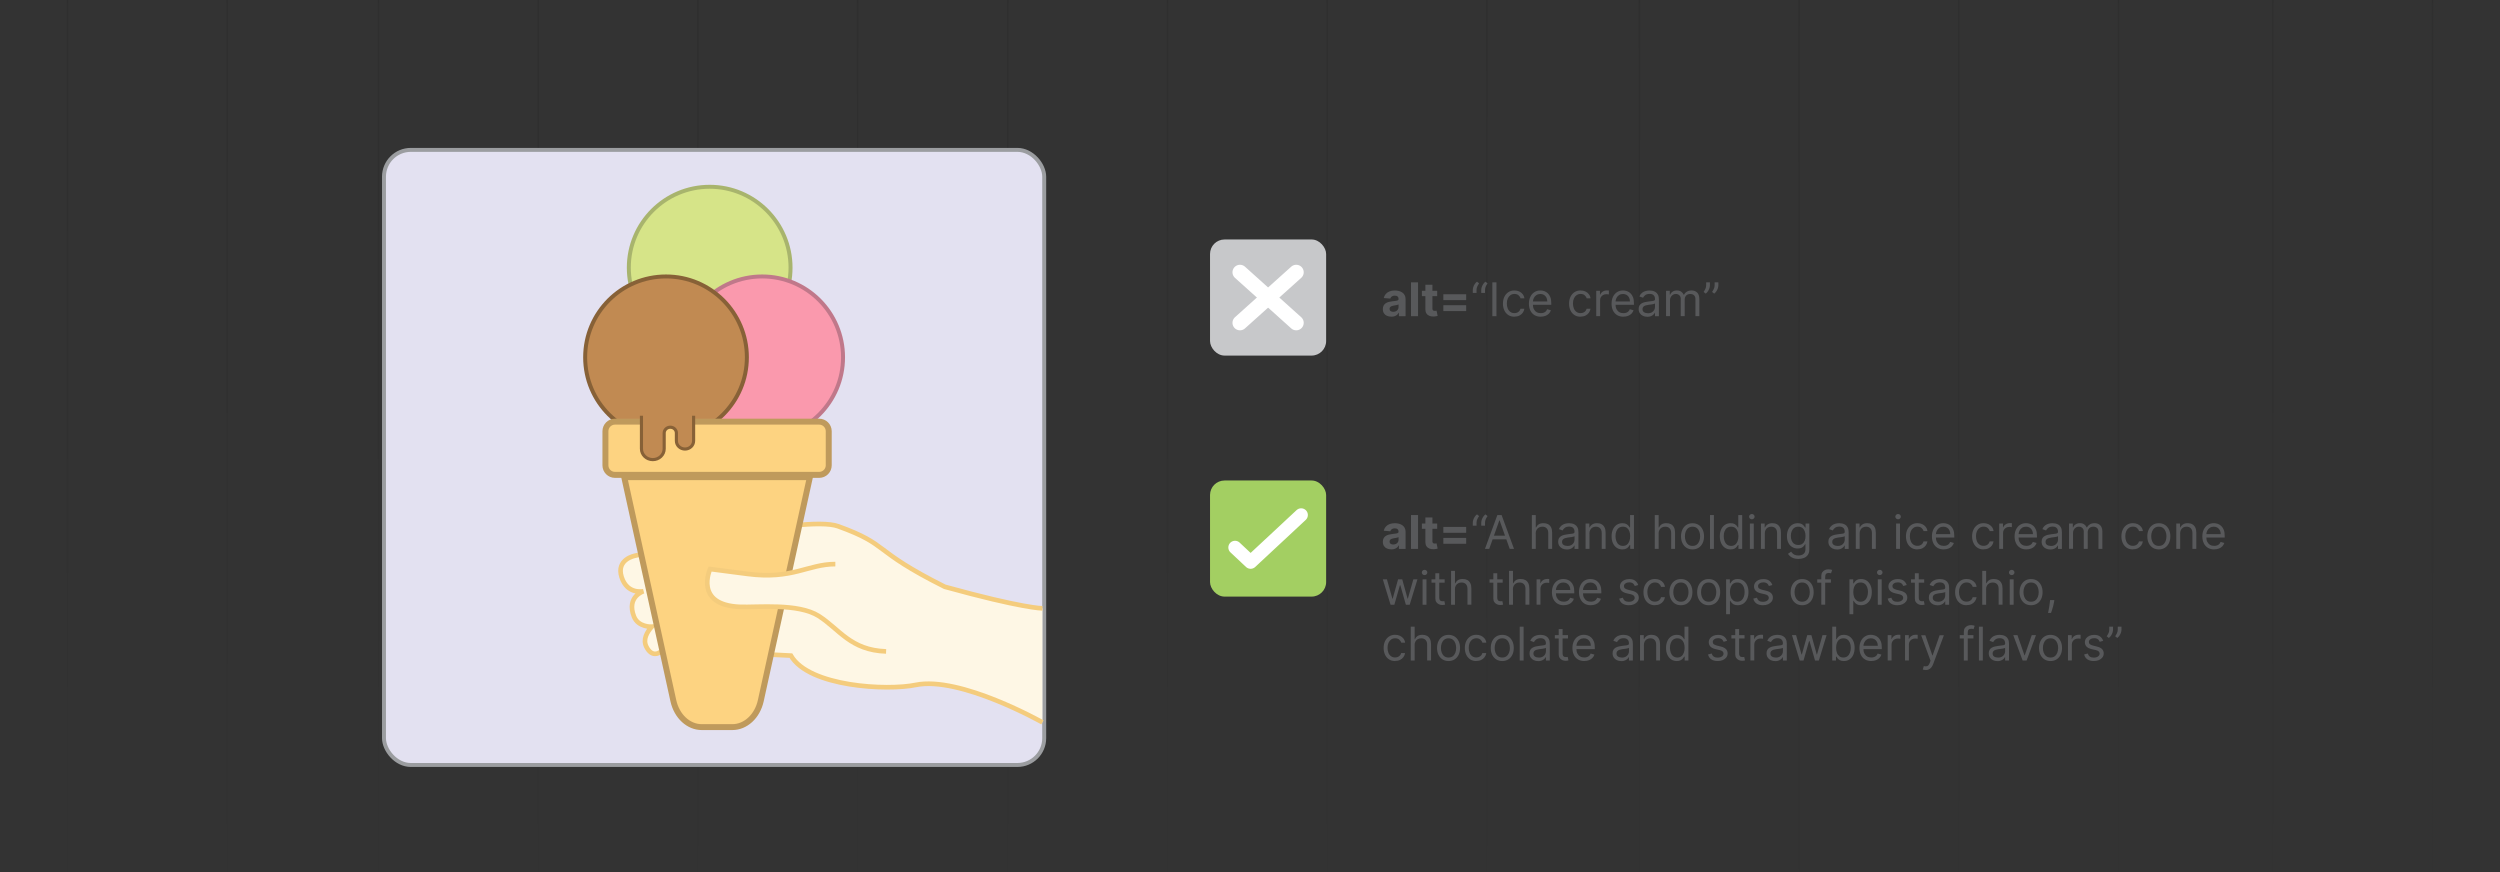 <?xml version="1.0" encoding="UTF-8"?>
<svg id="Layer_1" data-name="Layer 1" xmlns="http://www.w3.org/2000/svg" xmlns:xlink="http://www.w3.org/1999/xlink" viewBox="0 0 860 300">
  <rect x="0" y="0" width="860" height="300" fill="#333333" stroke="none"/>
  <defs>
    <style>
      .cls-1 {
        fill: #58595b;
      }

      .cls-1, .cls-2, .cls-3, .cls-4, .cls-5, .cls-6, .cls-7, .cls-8, .cls-9, .cls-10, .cls-11 {
        stroke-width: 0px;
      }

      .cls-12 {
        stroke: url(#linear-gradient-3);
      }

      .cls-12, .cls-13, .cls-14, .cls-15, .cls-16, .cls-17, .cls-18, .cls-19, .cls-20, .cls-21, .cls-22, .cls-23, .cls-24, .cls-25, .cls-26, .cls-27, .cls-28, .cls-29, .cls-30 {
        stroke-miterlimit: 10;
      }

      .cls-12, .cls-13, .cls-31, .cls-15, .cls-16, .cls-18, .cls-19, .cls-20, .cls-21, .cls-22, .cls-23, .cls-24, .cls-25, .cls-26, .cls-28, .cls-29, .cls-32, .cls-30 {
        fill: none;
      }

      .cls-12, .cls-13, .cls-15, .cls-16, .cls-18, .cls-19, .cls-20, .cls-21, .cls-22, .cls-23, .cls-24, .cls-25, .cls-26, .cls-28, .cls-29, .cls-30 {
        isolation: isolate;
        opacity: .2;
        stroke-width: .5px;
      }

      .cls-2 {
        fill: #fdd381;
      }

      .cls-33 {
        opacity: .5;
      }

      .cls-13 {
        stroke: url(#linear-gradient-10);
      }

      .cls-3 {
        fill: #876137;
      }

      .cls-14 {
        fill: #e3e1f1;
        stroke: #9b9da0;
        stroke-width: 1.36px;
      }

      .cls-31 {
        stroke-width: 4.61px;
      }

      .cls-31, .cls-32 {
        stroke: #fff;
        stroke-linecap: round;
        stroke-linejoin: round;
      }

      .cls-15 {
        stroke: url(#linear-gradient-13);
      }

      .cls-16 {
        stroke: url(#linear-gradient-16);
      }

      .cls-17 {
        stroke: #876137;
        stroke-width: 1.08px;
      }

      .cls-17, .cls-4 {
        fill: #c18a52;
      }

      .cls-18 {
        stroke: url(#linear-gradient);
      }

      .cls-19 {
        stroke: url(#linear-gradient-14);
      }

      .cls-20 {
        stroke: url(#linear-gradient-15);
      }

      .cls-5 {
        fill: #a8b46d;
      }

      .cls-21 {
        stroke: url(#linear-gradient-4);
      }

      .cls-6 {
        fill: #c0788a;
      }

      .cls-22 {
        stroke: url(#linear-gradient-2);
      }

      .cls-23 {
        stroke: url(#linear-gradient-5);
      }

      .cls-24 {
        stroke: url(#linear-gradient-12);
      }

      .cls-25 {
        stroke: url(#linear-gradient-6);
      }

      .cls-26 {
        stroke: url(#linear-gradient-9);
      }

      .cls-7 {
        fill: #fa99ad;
      }

      .cls-8 {
        fill: #bf9a5c;
      }

      .cls-27 {
        fill: #fef7e5;
        stroke: #f4cc7d;
        stroke-width: 1.6px;
      }

      .cls-9 {
        fill: #d6e488;
      }

      .cls-28 {
        stroke: url(#linear-gradient-7);
      }

      .cls-29 {
        stroke: url(#linear-gradient-11);
      }

      .cls-10 {
        fill: #c7c8ca;
      }

      .cls-11 {
        fill: #a3cf62;
      }

      .cls-32 {
        stroke-width: 5.16px;
      }

      .cls-30 {
        stroke: url(#linear-gradient-8);
      }
    </style>
    <linearGradient id="linear-gradient" x1="335.37" y1="-50" x2="335.37" y2="350" gradientTransform="translate(682.05) rotate(-180) scale(1 -1)" gradientUnits="userSpaceOnUse">
      <stop offset="0" stop-color="#000"/>
      <stop offset="1" stop-color="#000" stop-opacity="0"/>
    </linearGradient>
    <linearGradient id="linear-gradient-2" x1="170.57" x2="170.57" xlink:href="#linear-gradient"/>
    <linearGradient id="linear-gradient-3" x1="225.5" x2="225.5" xlink:href="#linear-gradient"/>
    <linearGradient id="linear-gradient-4" x1="280.43" x2="280.43" xlink:href="#linear-gradient"/>
    <linearGradient id="linear-gradient-5" x1="551.84" x2="551.84" xlink:href="#linear-gradient"/>
    <linearGradient id="linear-gradient-6" x1="387.04" x2="387.04" xlink:href="#linear-gradient"/>
    <linearGradient id="linear-gradient-7" x1="441.97" x2="441.97" xlink:href="#linear-gradient"/>
    <linearGradient id="linear-gradient-8" x1="496.9" x2="496.9" xlink:href="#linear-gradient"/>
    <linearGradient id="linear-gradient-9" x1="603.9" x2="603.9" xlink:href="#linear-gradient"/>
    <linearGradient id="linear-gradient-10" x1="658.83" x2="658.83" xlink:href="#linear-gradient"/>
    <linearGradient id="linear-gradient-11" x1="118.11" x2="118.11" xlink:href="#linear-gradient"/>
    <linearGradient id="linear-gradient-12" x1="-46.69" x2="-46.69" xlink:href="#linear-gradient"/>
    <linearGradient id="linear-gradient-13" x1="8.24" x2="8.24" xlink:href="#linear-gradient"/>
    <linearGradient id="linear-gradient-14" x1="63.17" x2="63.17" xlink:href="#linear-gradient"/>
    <linearGradient id="linear-gradient-15" x1="-99.79" x2="-99.79" xlink:href="#linear-gradient"/>
    <linearGradient id="linear-gradient-16" x1="-154.73" x2="-154.73" xlink:href="#linear-gradient"/>
  </defs>
  <g class="cls-33">
    <g>
      <line class="cls-18" x1="346.69" y1="350" x2="346.69" y2="-50"/>
      <line class="cls-22" x1="511.49" y1="350" x2="511.49" y2="-50"/>
      <line class="cls-12" x1="456.55" y1="350" x2="456.55" y2="-50"/>
      <line class="cls-21" x1="401.62" y1="350" x2="401.62" y2="-50"/>
    </g>
    <g>
      <line class="cls-23" x1="130.22" y1="350" x2="130.22" y2="-50"/>
      <line class="cls-25" x1="295.02" y1="350" x2="295.02" y2="-50"/>
      <line class="cls-28" x1="240.08" y1="350" x2="240.08" y2="-50"/>
      <line class="cls-30" x1="185.15" y1="350" x2="185.15" y2="-50"/>
    </g>
    <g>
      <line class="cls-26" x1="78.15" y1="350" x2="78.15" y2="-50"/>
      <line class="cls-13" x1="23.22" y1="350" x2="23.22" y2="-50"/>
    </g>
    <g>
      <line class="cls-29" x1="563.95" y1="350" x2="563.95" y2="-50"/>
      <line class="cls-24" x1="728.75" y1="350" x2="728.75" y2="-50"/>
      <line class="cls-15" x1="673.81" y1="350" x2="673.81" y2="-50"/>
      <line class="cls-19" x1="618.88" y1="350" x2="618.88" y2="-50"/>
    </g>
    <g>
      <line class="cls-20" x1="781.85" y1="350" x2="781.85" y2="-50"/>
      <line class="cls-16" x1="836.78" y1="350" x2="836.78" y2="-50"/>
    </g>
  </g>
  <g>
    <rect class="cls-14" x="132.09" y="51.56" width="227.12" height="211.59" rx="9.23" ry="9.23"/>
    <path class="cls-27" d="M358.59,248.49s-28.39-16.04-43.61-12.87c-9.7,2.02-36.68.68-42.92-10.09,0,0-34.34-1.85-45.28-1.02,0,0-2.54,1.79-4.45-2.07-1.24-2.5.24-4.98,1.86-6.84,0,0-4.66.21-6.11-3.52-2.67-6.87,3.31-8.7,3.31-8.7,0,0-5.6,1.31-7.56-4.87s4.66-7.35,4.66-7.35c0,0,58.1-14.38,69.84-10.12,17.94,6.5,11.13,8.03,36.67,20.81,26.78,7.42,33.59,7.42,33.59,7.42"/>
    <g>
      <g>
        <path class="cls-9" d="M244.13,119.88c-15.34,0-27.81-12.48-27.81-27.81s12.48-27.81,27.81-27.81,27.81,12.48,27.81,27.81-12.48,27.81-27.81,27.81Z"/>
        <path class="cls-5" d="M244.13,64.93c14.96,0,27.13,12.17,27.13,27.13s-12.17,27.13-27.13,27.13-27.13-12.17-27.13-27.13,12.17-27.13,27.13-27.13M244.13,63.57c-15.74,0-28.5,12.76-28.5,28.5s12.76,28.5,28.5,28.5,28.5-12.76,28.5-28.5-12.76-28.5-28.5-28.5h0Z"/>
      </g>
      <g>
        <path class="cls-7" d="M262.19,150.73c-15.34,0-27.81-12.48-27.81-27.81s12.48-27.81,27.81-27.81,27.81,12.48,27.81,27.81-12.48,27.81-27.81,27.81Z"/>
        <path class="cls-6" d="M262.19,95.78c14.96,0,27.13,12.17,27.13,27.13s-12.17,27.13-27.13,27.13-27.13-12.17-27.13-27.13,12.17-27.13,27.13-27.13M262.19,94.42c-15.74,0-28.5,12.76-28.5,28.5s12.76,28.5,28.5,28.5,28.5-12.76,28.5-28.5-12.76-28.5-28.5-28.5h0Z"/>
      </g>
      <g>
        <path class="cls-4" d="M229.11,150.73c-15.34,0-27.81-12.48-27.81-27.81s12.48-27.81,27.81-27.81,27.81,12.48,27.81,27.81-12.48,27.81-27.81,27.81Z"/>
        <path class="cls-3" d="M229.11,95.78c14.96,0,27.13,12.17,27.13,27.13s-12.17,27.13-27.13,27.13-27.13-12.17-27.13-27.13,12.17-27.13,27.13-27.13M229.11,94.42c-15.74,0-28.5,12.76-28.5,28.5s12.76,28.5,28.5,28.5,28.5-12.76,28.5-28.5-12.76-28.5-28.5-28.5h0Z"/>
      </g>
      <g>
        <path class="cls-2" d="M241.42,250.12c-4.59,0-8.62-3.73-9.79-9.08l-16.89-76.91h63.86l-16.89,76.91c-1.17,5.35-5.2,9.08-9.79,9.08h-10.5Z"/>
        <path class="cls-8" d="M277.33,165.16l-16.62,75.67c-1.07,4.87-4.69,8.28-8.79,8.28h-10.5c-4.11,0-7.72-3.4-8.79-8.28l-16.62-75.67h61.32M279.87,163.11h-66.41l17.17,78.15c1.28,5.82,5.71,9.88,10.79,9.88h10.5c5.08,0,9.51-4.06,10.79-9.88l17.17-78.15h0Z"/>
      </g>
      <g>
        <rect class="cls-2" x="208.26" y="145.05" width="76.83" height="18.31" rx="3.3" ry="3.3"/>
        <path class="cls-8" d="M281.79,146.07c1.25,0,2.27,1.02,2.27,2.27v11.72c0,1.25-1.02,2.27-2.27,2.27h-70.23c-1.25,0-2.27-1.02-2.27-2.27v-11.72c0-1.25,1.02-2.27,2.27-2.27h70.23M281.79,144.03h-70.23c-2.39,0-4.32,1.93-4.32,4.32v11.72c0,2.39,1.93,4.32,4.32,4.32h70.23c2.39,0,4.32-1.93,4.32-4.32v-11.72c0-2.39-1.93-4.32-4.32-4.32h0Z"/>
      </g>
      <path class="cls-17" d="M238.6,143.01v8.64c0,1.56-1.33,2.82-2.96,2.82h0c-1.63,0-2.96-1.26-2.96-2.82v-2.69c0-1.11-.94-2-2.1-2h0c-1.16,0-2.1.9-2.1,2v5.42c0,2.06-1.75,3.73-3.91,3.73h0c-2.16,0-3.91-1.67-3.91-3.73v-11.37"/>
    </g>
    <path class="cls-27" d="M287.36,194.05c-9.47,0-14.73,5.41-30.21,3.38-7.67-1.01-12.88-1.68-12.88-1.68,0,0-5.65,12.38,10.28,13.01,5.89.23,20.03-1.37,27.12,3.16s10.9,11.76,23.15,12.17"/>
  </g>
  <g>
    <path class="cls-1" d="M478.6,108.93c-.56,0-1.05-.1-1.49-.29-.44-.19-.78-.48-1.03-.87s-.38-.86-.38-1.44c0-.48.09-.89.27-1.22.18-.33.42-.59.73-.8.31-.2.66-.35,1.05-.45.39-.1.8-.17,1.24-.22.51-.05.92-.1,1.23-.15s.54-.12.68-.21c.14-.09.21-.23.21-.42v-.03c0-.36-.11-.64-.34-.83-.22-.2-.54-.3-.96-.3-.44,0-.78.1-1.04.29-.26.19-.43.43-.51.72l-2.24-.18c.11-.53.34-.99.67-1.38s.76-.69,1.29-.9c.53-.21,1.14-.32,1.84-.32.48,0,.95.06,1.39.17s.84.29,1.19.53.62.54.82.92c.2.37.3.82.3,1.34v5.89h-2.29v-1.21h-.07c-.14.27-.33.51-.56.72-.24.21-.52.37-.85.48-.33.12-.71.17-1.14.17ZM479.29,107.26c.36,0,.67-.07.94-.21s.49-.33.64-.58c.16-.24.23-.52.23-.82v-.93c-.08.05-.18.09-.31.13-.13.04-.28.08-.44.11-.16.03-.33.06-.49.09-.16.02-.31.05-.44.07-.28.04-.53.11-.74.2-.21.09-.38.21-.49.37-.12.15-.18.34-.18.57,0,.33.12.58.36.75.24.17.55.26.92.26Z"/>
    <path class="cls-1" d="M487.81,97.13v11.64h-2.42v-11.64h2.42Z"/>
    <path class="cls-1" d="M494.39,100.04v1.82h-5.26v-1.82h5.26ZM490.33,97.95h2.42v8.14c0,.22.03.4.1.52.07.12.16.21.29.26s.27.07.43.07c.11,0,.23-.01.34-.03.11-.02.2-.04.26-.05l.38,1.8c-.12.04-.29.08-.51.13-.22.05-.49.08-.8.09-.58.02-1.09-.05-1.53-.23-.44-.18-.78-.45-1.02-.83s-.36-.85-.36-1.42v-8.45Z"/>
    <path class="cls-1" d="M496.51,103.24v-2.02h7.85v2.02h-7.85ZM496.51,107.01v-2.02h7.85v2.02h-7.85Z"/>
    <path class="cls-1" d="M506.64,100.77v-1.02c0-.31.06-.64.17-.99.11-.35.27-.69.49-1.02s.47-.61.78-.85l.73.59c-.24.34-.45.7-.62,1.07-.18.37-.26.76-.26,1.18v1.05h-1.27ZM509.55,100.77v-1.02c0-.31.06-.64.17-.99.11-.35.27-.69.49-1.02s.47-.61.78-.85l.73.59c-.24.34-.45.7-.62,1.07-.18.37-.26.76-.26,1.18v1.05h-1.27Z"/>
    <path class="cls-1" d="M514.78,97.13v11.64h-1.41v-11.64h1.41Z"/>
    <path class="cls-1" d="M520.96,108.95c-.82,0-1.52-.19-2.11-.58-.59-.39-1.05-.92-1.36-1.6-.32-.68-.48-1.45-.48-2.32s.16-1.67.49-2.35c.33-.68.79-1.21,1.38-1.6s1.28-.58,2.07-.58c.61,0,1.17.11,1.66.34s.9.55,1.21.95.51.89.58,1.43h-1.34c-.1-.4-.33-.75-.68-1.06s-.82-.46-1.41-.46c-.52,0-.98.14-1.37.41-.39.27-.7.65-.92,1.14-.22.49-.33,1.06-.33,1.72s.11,1.26.32,1.76c.21.5.52.89.91,1.16.39.28.85.41,1.38.41.35,0,.67-.06.95-.18s.52-.3.72-.52c.2-.23.34-.5.42-.82h1.34c-.08.52-.26.98-.56,1.39-.3.41-.69.74-1.18.98-.49.24-1.05.36-1.7.36Z"/>
    <path class="cls-1" d="M530.01,108.95c-.84,0-1.57-.19-2.17-.56-.61-.37-1.08-.9-1.4-1.57-.33-.67-.49-1.46-.49-2.35s.16-1.68.49-2.37c.33-.68.79-1.22,1.38-1.6s1.28-.58,2.07-.58c.45,0,.9.08,1.35.23.44.15.85.4,1.21.74.36.34.65.79.87,1.34.22.56.32,1.24.32,2.06v.57h-6.73v-1.16h5.36c0-.49-.1-.93-.29-1.32-.2-.39-.47-.69-.83-.92-.36-.22-.78-.33-1.26-.33-.53,0-1,.13-1.38.39-.39.26-.69.61-.89,1.03s-.31.87-.31,1.35v.77c0,.66.11,1.22.34,1.67s.55.8.96,1.04.88.35,1.43.35c.35,0,.67-.05.96-.15.29-.1.53-.25.74-.45.21-.2.37-.46.48-.76l1.29.36c-.14.44-.37.83-.69,1.16-.32.33-.72.59-1.19.77-.47.18-1.01.28-1.6.28Z"/>
    <path class="cls-1" d="M543.71,108.95c-.82,0-1.52-.19-2.11-.58-.59-.39-1.05-.92-1.36-1.6-.32-.68-.48-1.45-.48-2.32s.16-1.67.49-2.35c.33-.68.79-1.21,1.38-1.6s1.28-.58,2.07-.58c.61,0,1.17.11,1.66.34s.9.55,1.21.95.51.89.58,1.43h-1.34c-.1-.4-.33-.75-.68-1.06s-.82-.46-1.41-.46c-.52,0-.98.14-1.37.41-.39.27-.7.65-.92,1.14-.22.49-.33,1.06-.33,1.72s.11,1.26.32,1.76c.21.5.52.89.91,1.16.39.28.85.41,1.38.41.35,0,.67-.06.95-.18s.52-.3.72-.52c.2-.23.34-.5.42-.82h1.34c-.08.52-.26.98-.56,1.39-.3.41-.69.74-1.18.98-.49.24-1.05.36-1.7.36Z"/>
    <path class="cls-1" d="M549.1,108.77v-8.73h1.29v1.32h.09c.16-.43.45-.78.86-1.05.42-.27.89-.4,1.41-.4.1,0,.22,0,.37,0s.26,0,.33.02v1.36s-.15-.03-.31-.05c-.16-.02-.33-.04-.51-.04-.42,0-.8.09-1.13.26-.33.18-.59.42-.78.73-.19.31-.29.66-.29,1.05v5.52h-1.34Z"/>
    <path class="cls-1" d="M558.44,108.95c-.84,0-1.57-.19-2.17-.56-.61-.37-1.08-.9-1.4-1.57-.33-.67-.49-1.46-.49-2.35s.16-1.68.49-2.37c.33-.68.79-1.22,1.38-1.6s1.28-.58,2.07-.58c.45,0,.9.08,1.35.23.44.15.85.4,1.21.74.36.34.65.79.87,1.34.22.56.32,1.24.32,2.06v.57h-6.73v-1.16h5.36c0-.49-.1-.93-.29-1.32-.2-.39-.47-.69-.83-.92-.36-.22-.78-.33-1.26-.33-.53,0-1,.13-1.38.39-.39.26-.69.61-.89,1.03s-.31.87-.31,1.35v.77c0,.66.11,1.22.34,1.67s.55.8.96,1.04.88.35,1.43.35c.35,0,.67-.05.96-.15.29-.1.53-.25.74-.45.21-.2.37-.46.48-.76l1.29.36c-.14.44-.37.83-.69,1.16-.32.33-.72.59-1.19.77-.47.18-1.01.28-1.6.28Z"/>
    <path class="cls-1" d="M566.67,108.97c-.55,0-1.06-.1-1.51-.32-.45-.21-.81-.52-1.07-.91-.26-.4-.4-.88-.4-1.45,0-.5.1-.91.29-1.22.2-.31.46-.56.79-.74.33-.18.69-.31,1.09-.4.4-.09.8-.16,1.21-.21.53-.07.96-.12,1.29-.16s.57-.1.73-.18c.15-.09.23-.24.23-.45v-.05c0-.56-.15-1-.46-1.31-.3-.31-.77-.47-1.38-.47s-1.14.14-1.5.42c-.36.28-.62.58-.77.9l-1.27-.45c.23-.53.53-.94.91-1.24.38-.3.8-.51,1.25-.62.45-.12.9-.18,1.34-.18.28,0,.6.03.97.1.37.07.72.2,1.06.41.34.2.63.51.85.93.23.41.34.97.34,1.66v5.75h-1.34v-1.18h-.07c-.09.19-.24.39-.46.61s-.49.4-.85.55c-.35.15-.78.23-1.29.23ZM566.87,107.77c.53,0,.98-.1,1.34-.31s.64-.48.83-.81.28-.68.28-1.04v-1.23c-.06.07-.18.13-.37.18s-.41.1-.66.14c-.25.04-.49.07-.72.1-.23.03-.42.05-.57.07-.35.05-.67.12-.97.22-.3.1-.54.25-.73.45s-.28.47-.28.81c0,.47.17.82.52,1.05s.79.35,1.32.35Z"/>
    <path class="cls-1" d="M573.12,108.77v-8.73h1.29v1.36h.11c.18-.47.47-.83.88-1.09s.89-.39,1.46-.39,1.06.13,1.44.39c.38.26.68.62.9,1.09h.09c.22-.45.56-.81,1.01-1.08.45-.27.98-.4,1.61-.4.78,0,1.42.24,1.92.73s.74,1.24.74,2.27v5.84h-1.34v-5.84c0-.64-.18-1.1-.53-1.38-.35-.28-.77-.41-1.24-.41-.61,0-1.09.18-1.43.55-.34.37-.5.84-.5,1.4v5.68h-1.36v-5.98c0-.5-.16-.9-.48-1.2-.32-.3-.74-.46-1.24-.46-.35,0-.67.09-.97.28-.3.19-.54.44-.73.77s-.28.71-.28,1.13v5.45h-1.34Z"/>
    <path class="cls-1" d="M588.21,97.13v1.02c0,.31-.06.64-.17.99-.11.35-.27.69-.49,1.02s-.47.61-.78.85l-.73-.59c.24-.34.45-.7.62-1.07s.26-.76.26-1.18v-1.05h1.27ZM591.12,97.13v1.02c0,.31-.06.64-.17.99-.11.35-.27.69-.49,1.02s-.47.61-.78.85l-.73-.59c.24-.34.45-.7.62-1.07s.26-.76.26-1.18v-1.05h1.27Z"/>
  </g>
  <g>
    <path class="cls-1" d="M478.6,188.98c-.56,0-1.05-.1-1.49-.29-.44-.19-.78-.48-1.03-.87s-.38-.86-.38-1.44c0-.48.09-.89.27-1.22.18-.33.42-.59.73-.8.31-.2.66-.35,1.05-.45.39-.1.8-.17,1.24-.22.51-.05.92-.1,1.23-.15s.54-.12.68-.21c.14-.09.21-.23.21-.42v-.03c0-.36-.11-.64-.34-.83-.22-.2-.54-.3-.96-.3-.44,0-.78.1-1.04.29-.26.19-.43.43-.51.72l-2.24-.18c.11-.53.34-.99.67-1.38s.76-.69,1.29-.9c.53-.21,1.14-.32,1.84-.32.48,0,.95.06,1.39.17s.84.29,1.19.53.62.54.82.92c.2.37.3.82.3,1.34v5.89h-2.29v-1.21h-.07c-.14.27-.33.51-.56.72-.24.21-.52.37-.85.48-.33.12-.71.17-1.14.17ZM479.29,187.31c.36,0,.67-.07.94-.21s.49-.33.64-.58c.16-.24.23-.52.23-.82v-.93c-.08.05-.18.09-.31.13-.13.04-.28.08-.44.11-.16.03-.33.06-.49.09-.16.02-.31.05-.44.07-.28.04-.53.11-.74.2-.21.09-.38.21-.49.37-.12.15-.18.34-.18.57,0,.33.12.58.36.75.24.17.55.26.92.26Z"/>
    <path class="cls-1" d="M487.81,177.18v11.64h-2.42v-11.64h2.42Z"/>
    <path class="cls-1" d="M494.39,180.09v1.82h-5.26v-1.82h5.26ZM490.33,178h2.42v8.14c0,.22.03.4.1.52.07.12.16.21.29.26s.27.07.43.07c.11,0,.23-.01.34-.03.11-.02.2-.04.26-.05l.38,1.8c-.12.04-.29.08-.51.13-.22.05-.49.08-.8.09-.58.02-1.09-.05-1.53-.23-.44-.18-.78-.45-1.02-.83s-.36-.85-.36-1.42v-8.45Z"/>
    <path class="cls-1" d="M496.51,183.28v-2.02h7.85v2.02h-7.85ZM496.51,187.06v-2.02h7.85v2.02h-7.85Z"/>
    <path class="cls-1" d="M506.64,180.82v-1.02c0-.31.06-.64.17-.99.11-.35.27-.69.49-1.02s.47-.61.78-.85l.73.59c-.24.34-.45.7-.62,1.07-.18.37-.26.76-.26,1.18v1.05h-1.27ZM509.55,180.82v-1.02c0-.31.06-.64.17-.99.11-.35.27-.69.49-1.02s.47-.61.78-.85l.73.59c-.24.34-.45.7-.62,1.07-.18.37-.26.76-.26,1.18v1.05h-1.27Z"/>
    <path class="cls-1" d="M512.3,188.82h-1.48l4.27-11.64h1.46l4.27,11.64h-1.48l-3.48-9.8h-.09l-3.48,9.8ZM512.85,184.27h5.96v1.25h-5.96v-1.25Z"/>
    <path class="cls-1" d="M528.3,183.57v5.25h-1.34v-11.64h1.34v4.27h.11c.21-.45.51-.81.92-1.08.41-.27.96-.4,1.64-.4.59,0,1.12.12,1.56.35s.79.6,1.04,1.09.37,1.1.37,1.85v5.55h-1.34v-5.45c0-.69-.18-1.23-.54-1.61-.36-.38-.85-.57-1.49-.57-.44,0-.83.09-1.18.28s-.62.46-.82.81c-.2.36-.3.79-.3,1.3Z"/>
    <path class="cls-1" d="M538.99,189.02c-.55,0-1.06-.1-1.51-.32-.45-.21-.81-.52-1.07-.91-.26-.4-.4-.88-.4-1.45,0-.5.1-.91.29-1.22.2-.31.46-.56.79-.74.33-.18.69-.31,1.09-.4.4-.09.8-.16,1.21-.21.53-.07.96-.12,1.29-.16s.57-.1.73-.18c.15-.09.23-.24.23-.45v-.05c0-.56-.15-1-.46-1.31-.3-.31-.77-.47-1.38-.47s-1.14.14-1.5.42c-.36.28-.62.58-.77.9l-1.27-.45c.23-.53.53-.94.91-1.24.38-.3.8-.51,1.25-.62.45-.12.9-.18,1.34-.18.28,0,.6.03.97.1.37.07.72.2,1.06.41.34.2.63.51.85.93.23.41.34.97.34,1.66v5.75h-1.34v-1.18h-.07c-.09.19-.24.39-.46.61s-.49.4-.85.55c-.35.15-.78.23-1.29.23ZM539.19,187.82c.53,0,.98-.1,1.34-.31s.64-.48.83-.81.28-.68.28-1.04v-1.23c-.06.07-.18.13-.37.18s-.41.1-.66.14c-.25.04-.49.07-.72.1-.23.03-.42.05-.57.07-.35.05-.67.12-.97.22-.3.1-.54.25-.73.45s-.28.47-.28.81c0,.47.17.82.52,1.05s.79.35,1.32.35Z"/>
    <path class="cls-1" d="M546.78,183.57v5.25h-1.34v-8.73h1.29v1.36h.11c.2-.44.51-.8.93-1.07.42-.27.95-.41,1.61-.41.59,0,1.11.12,1.55.36.44.24.79.6,1.03,1.09.25.49.37,1.1.37,1.84v5.55h-1.34v-5.45c0-.69-.18-1.22-.53-1.6-.36-.38-.84-.58-1.47-.58-.43,0-.81.09-1.15.28s-.6.46-.79.81c-.19.36-.29.79-.29,1.3Z"/>
    <path class="cls-1" d="M558.1,189c-.73,0-1.37-.18-1.93-.55-.56-.37-.99-.89-1.31-1.57s-.47-1.48-.47-2.4.16-1.71.47-2.39c.31-.67.75-1.2,1.31-1.56.56-.37,1.21-.55,1.94-.55.57,0,1.02.09,1.35.28.33.19.59.4.76.64s.31.43.41.58h.11v-4.3h1.34v11.64h-1.29v-1.34h-.16c-.1.16-.24.36-.42.6-.18.24-.44.45-.78.64s-.79.28-1.35.28ZM558.28,187.79c.54,0,.99-.14,1.36-.42s.65-.67.85-1.18.29-1.08.29-1.74-.09-1.22-.28-1.71c-.19-.49-.47-.87-.84-1.15-.37-.27-.83-.41-1.38-.41s-1.04.14-1.42.43c-.38.29-.66.68-.85,1.18-.19.49-.28,1.05-.28,1.66s.1,1.18.29,1.69.47.91.85,1.2.85.45,1.41.45Z"/>
    <path class="cls-1" d="M570.58,183.57v5.25h-1.34v-11.64h1.34v4.27h.11c.21-.45.51-.81.92-1.08.41-.27.96-.4,1.64-.4.59,0,1.12.12,1.56.35s.79.6,1.04,1.09.37,1.1.37,1.85v5.55h-1.34v-5.45c0-.69-.18-1.23-.54-1.61-.36-.38-.85-.57-1.49-.57-.44,0-.83.09-1.18.28s-.62.46-.82.81c-.2.36-.3.79-.3,1.3Z"/>
    <path class="cls-1" d="M582.23,189c-.79,0-1.48-.19-2.07-.56-.59-.38-1.06-.9-1.39-1.57-.33-.67-.5-1.46-.5-2.36s.17-1.7.5-2.38c.33-.68.79-1.2,1.39-1.58.59-.38,1.28-.56,2.07-.56s1.48.19,2.07.56,1.05.9,1.39,1.58c.33.68.5,1.47.5,2.38s-.17,1.69-.5,2.36c-.33.67-.79,1.2-1.39,1.57s-1.28.56-2.07.56ZM582.23,187.79c.6,0,1.09-.15,1.48-.46s.67-.71.86-1.21c.19-.5.28-1.04.28-1.62s-.09-1.13-.28-1.63c-.19-.5-.47-.91-.86-1.22s-.88-.47-1.48-.47-1.09.16-1.48.47c-.39.31-.67.72-.86,1.22s-.28,1.05-.28,1.63.09,1.12.28,1.62.47.9.86,1.21c.39.31.88.46,1.48.46Z"/>
    <path class="cls-1" d="M589.58,177.18v11.64h-1.34v-11.64h1.34Z"/>
    <path class="cls-1" d="M595.33,189c-.73,0-1.37-.18-1.93-.55-.56-.37-.99-.89-1.31-1.57s-.47-1.48-.47-2.4.16-1.71.47-2.39c.31-.67.75-1.2,1.31-1.56.56-.37,1.21-.55,1.94-.55.57,0,1.02.09,1.35.28.33.19.59.4.76.64s.31.43.41.58h.11v-4.3h1.34v11.64h-1.29v-1.34h-.16c-.1.16-.24.36-.42.6-.18.24-.44.45-.78.64s-.79.28-1.35.28ZM595.51,187.79c.54,0,.99-.14,1.36-.42s.65-.67.85-1.18.29-1.08.29-1.74-.09-1.22-.28-1.71c-.19-.49-.47-.87-.84-1.15-.37-.27-.83-.41-1.38-.41s-1.04.14-1.42.43c-.38.29-.66.68-.85,1.18-.19.49-.28,1.05-.28,1.66s.1,1.18.29,1.69.47.91.85,1.2.85.45,1.41.45Z"/>
    <path class="cls-1" d="M602.64,178.64c-.26,0-.49-.09-.67-.27-.19-.18-.28-.39-.28-.64s.09-.46.28-.64.41-.27.67-.27.49.09.67.27.28.39.28.64-.09.46-.28.64c-.19.18-.41.27-.67.27ZM601.96,188.82v-8.73h1.34v8.73h-1.34Z"/>
    <path class="cls-1" d="M607.1,183.57v5.25h-1.34v-8.73h1.29v1.36h.11c.2-.44.51-.8.93-1.07.42-.27.95-.41,1.61-.41.59,0,1.11.12,1.55.36.44.24.79.6,1.03,1.09.25.49.37,1.1.37,1.84v5.55h-1.34v-5.45c0-.69-.18-1.22-.53-1.6-.36-.38-.84-.58-1.47-.58-.43,0-.81.09-1.15.28s-.6.46-.79.81c-.19.36-.29.79-.29,1.3Z"/>
    <path class="cls-1" d="M618.64,192.27c-.65,0-1.2-.08-1.67-.25-.47-.17-.85-.38-1.16-.65-.31-.27-.55-.55-.74-.85l1.07-.75c.12.16.27.34.46.55s.44.39.76.54c.32.15.75.23,1.28.23.7,0,1.29-.17,1.74-.51s.69-.88.69-1.6v-1.77h-.11c-.1.16-.24.36-.42.59s-.44.44-.77.62c-.33.18-.79.27-1.36.27-.7,0-1.34-.17-1.89-.5-.56-.33-1-.82-1.32-1.45-.32-.64-.49-1.41-.49-2.32s.16-1.67.47-2.34c.31-.67.75-1.18,1.31-1.55.56-.37,1.21-.55,1.94-.55.57,0,1.02.09,1.35.28s.59.4.77.64c.18.24.32.43.42.58h.14v-1.39h1.29v8.98c0,.75-.17,1.36-.51,1.83-.34.47-.79.82-1.36,1.04s-1.2.33-1.9.33ZM618.6,187.48c.54,0,.99-.12,1.36-.37.37-.25.65-.6.85-1.06.19-.46.29-1.01.29-1.66s-.09-1.18-.28-1.67c-.19-.48-.47-.86-.84-1.13-.37-.27-.83-.41-1.38-.41s-1.04.14-1.42.43c-.38.29-.66.67-.85,1.16s-.28,1.02-.28,1.61.1,1.14.29,1.6.47.83.85,1.09.85.4,1.41.4Z"/>
    <path class="cls-1" d="M631.94,189.02c-.55,0-1.06-.1-1.51-.32-.45-.21-.81-.52-1.07-.91-.26-.4-.4-.88-.4-1.45,0-.5.1-.91.29-1.22.2-.31.46-.56.79-.74.33-.18.69-.31,1.09-.4.4-.09.8-.16,1.21-.21.53-.07.96-.12,1.29-.16s.57-.1.73-.18c.15-.09.23-.24.23-.45v-.05c0-.56-.15-1-.46-1.31-.3-.31-.77-.47-1.38-.47s-1.14.14-1.5.42c-.36.28-.62.58-.77.9l-1.27-.45c.23-.53.53-.94.91-1.24.38-.3.8-.51,1.25-.62.45-.12.9-.18,1.34-.18.28,0,.6.03.97.1.37.07.72.2,1.06.41.34.2.63.51.85.93.23.41.34.97.34,1.66v5.75h-1.34v-1.18h-.07c-.09.19-.24.39-.46.61s-.49.4-.85.55c-.35.15-.78.23-1.29.23ZM632.14,187.82c.53,0,.98-.1,1.34-.31s.64-.48.83-.81.28-.68.28-1.04v-1.23c-.06.07-.18.13-.37.18s-.41.1-.66.14c-.25.04-.49.07-.72.1-.23.03-.42.05-.57.07-.35.05-.67.12-.97.22-.3.1-.54.25-.73.45s-.28.47-.28.81c0,.47.17.82.52,1.05s.79.35,1.32.35Z"/>
    <path class="cls-1" d="M639.73,183.57v5.25h-1.34v-8.73h1.29v1.36h.11c.2-.44.51-.8.93-1.07.42-.27.95-.41,1.61-.41.59,0,1.11.12,1.55.36.44.24.79.6,1.03,1.09.25.49.37,1.1.37,1.84v5.55h-1.34v-5.45c0-.69-.18-1.22-.53-1.6-.36-.38-.84-.58-1.47-.58-.43,0-.81.09-1.15.28s-.6.46-.79.81c-.19.36-.29.79-.29,1.3Z"/>
    <path class="cls-1" d="M652.94,178.64c-.26,0-.49-.09-.67-.27-.19-.18-.28-.39-.28-.64s.09-.46.28-.64.41-.27.67-.27.49.09.67.27.28.39.28.64-.09.46-.28.64c-.19.18-.41.27-.67.27ZM652.26,188.82v-8.73h1.34v8.73h-1.34Z"/>
    <path class="cls-1" d="M659.6,189c-.82,0-1.52-.19-2.11-.58-.59-.39-1.05-.92-1.36-1.6-.32-.68-.48-1.45-.48-2.32s.16-1.67.49-2.35c.33-.68.79-1.21,1.38-1.6s1.28-.58,2.07-.58c.61,0,1.17.11,1.66.34s.9.55,1.21.95.51.89.58,1.43h-1.34c-.1-.4-.33-.75-.68-1.06s-.82-.46-1.41-.46c-.52,0-.98.14-1.37.41-.39.27-.7.65-.92,1.14-.22.49-.33,1.06-.33,1.72s.11,1.26.32,1.76c.21.5.52.89.91,1.16.39.28.85.41,1.38.41.35,0,.67-.06.95-.18s.52-.3.72-.52c.2-.23.34-.5.42-.82h1.34c-.08.52-.26.98-.56,1.39-.3.41-.69.74-1.18.98-.49.24-1.05.36-1.7.36Z"/>
    <path class="cls-1" d="M668.64,189c-.84,0-1.57-.19-2.17-.56-.61-.37-1.08-.9-1.4-1.57-.33-.67-.49-1.46-.49-2.35s.16-1.68.49-2.37c.33-.68.79-1.22,1.38-1.6s1.28-.58,2.07-.58c.45,0,.9.08,1.35.23.44.15.85.4,1.21.74.36.34.65.79.87,1.34.22.56.32,1.24.32,2.06v.57h-6.73v-1.16h5.36c0-.49-.1-.93-.29-1.32-.2-.39-.47-.69-.83-.92-.36-.22-.78-.33-1.26-.33-.53,0-1,.13-1.38.39-.39.26-.69.61-.89,1.03s-.31.87-.31,1.35v.77c0,.66.11,1.22.34,1.67s.55.8.96,1.04.88.35,1.43.35c.35,0,.67-.05.96-.15.29-.1.53-.25.74-.45.21-.2.37-.46.48-.76l1.29.36c-.14.44-.37.83-.69,1.16-.32.33-.72.59-1.19.77-.47.18-1.01.28-1.6.28Z"/>
    <path class="cls-1" d="M682.35,189c-.82,0-1.52-.19-2.11-.58-.59-.39-1.05-.92-1.36-1.6-.32-.68-.48-1.45-.48-2.32s.16-1.67.49-2.35c.33-.68.79-1.21,1.38-1.6s1.28-.58,2.07-.58c.61,0,1.17.11,1.66.34s.9.55,1.21.95.51.89.58,1.43h-1.34c-.1-.4-.33-.75-.68-1.06s-.82-.46-1.41-.46c-.52,0-.98.14-1.37.41-.39.27-.7.65-.92,1.14-.22.49-.33,1.06-.33,1.72s.11,1.26.32,1.76c.21.5.52.89.91,1.16.39.28.85.41,1.38.41.35,0,.67-.06.95-.18s.52-.3.72-.52c.2-.23.34-.5.42-.82h1.34c-.08.52-.26.98-.56,1.39-.3.41-.69.74-1.18.98-.49.24-1.05.36-1.7.36Z"/>
    <path class="cls-1" d="M687.73,188.82v-8.73h1.29v1.32h.09c.16-.43.45-.78.86-1.05.42-.27.89-.4,1.41-.4.1,0,.22,0,.37,0s.26,0,.33.02v1.36s-.15-.03-.31-.05c-.16-.02-.33-.04-.51-.04-.42,0-.8.09-1.13.26-.33.18-.59.42-.78.73-.19.31-.29.66-.29,1.05v5.52h-1.34Z"/>
    <path class="cls-1" d="M697.08,189c-.84,0-1.57-.19-2.17-.56-.61-.37-1.08-.9-1.4-1.57-.33-.67-.49-1.46-.49-2.35s.16-1.68.49-2.37c.33-.68.79-1.22,1.38-1.6s1.28-.58,2.07-.58c.45,0,.9.08,1.35.23.44.15.85.4,1.21.74.36.34.65.79.87,1.34.22.56.32,1.24.32,2.06v.57h-6.73v-1.16h5.36c0-.49-.1-.93-.29-1.32-.2-.39-.47-.69-.83-.92-.36-.22-.78-.33-1.26-.33-.53,0-1,.13-1.38.39-.39.26-.69.61-.89,1.03s-.31.87-.31,1.35v.77c0,.66.11,1.22.34,1.67s.55.8.96,1.04.88.35,1.43.35c.35,0,.67-.05.96-.15.29-.1.53-.25.74-.45.21-.2.37-.46.48-.76l1.29.36c-.14.44-.37.83-.69,1.16-.32.33-.72.59-1.19.77-.47.18-1.01.28-1.6.28Z"/>
    <path class="cls-1" d="M705.3,189.02c-.55,0-1.06-.1-1.51-.32-.45-.21-.81-.52-1.07-.91-.26-.4-.4-.88-.4-1.45,0-.5.1-.91.29-1.22.2-.31.46-.56.79-.74.33-.18.69-.31,1.09-.4.4-.09.8-.16,1.21-.21.53-.07.96-.12,1.29-.16s.57-.1.73-.18c.15-.09.23-.24.23-.45v-.05c0-.56-.15-1-.46-1.31-.3-.31-.77-.47-1.38-.47s-1.14.14-1.5.42c-.36.28-.62.58-.77.9l-1.27-.45c.23-.53.53-.94.91-1.24.38-.3.8-.51,1.25-.62.45-.12.9-.18,1.34-.18.28,0,.6.03.97.1.37.07.72.2,1.06.41.34.2.63.51.85.93.23.41.34.97.34,1.66v5.75h-1.34v-1.18h-.07c-.09.19-.24.39-.46.61s-.49.4-.85.55c-.35.15-.78.23-1.29.23ZM705.51,187.82c.53,0,.98-.1,1.34-.31s.64-.48.83-.81.28-.68.28-1.04v-1.23c-.06.07-.18.13-.37.18s-.41.1-.66.14c-.25.04-.49.07-.72.1-.23.03-.42.05-.57.07-.35.05-.67.12-.97.22-.3.1-.54.25-.73.45s-.28.47-.28.81c0,.47.17.82.52,1.05s.79.35,1.32.35Z"/>
    <path class="cls-1" d="M711.76,188.82v-8.73h1.29v1.36h.11c.18-.47.47-.83.88-1.09s.89-.39,1.46-.39,1.06.13,1.44.39c.38.26.68.62.9,1.09h.09c.22-.45.56-.81,1.01-1.08.45-.27.98-.4,1.61-.4.78,0,1.42.24,1.92.73s.74,1.24.74,2.27v5.84h-1.34v-5.84c0-.64-.18-1.1-.53-1.38-.35-.28-.77-.41-1.24-.41-.61,0-1.09.18-1.43.55-.34.37-.5.84-.5,1.4v5.68h-1.36v-5.98c0-.5-.16-.9-.48-1.2-.32-.3-.74-.46-1.24-.46-.35,0-.67.09-.97.28-.3.19-.54.44-.73.77s-.28.71-.28,1.13v5.45h-1.34Z"/>
    <path class="cls-1" d="M733.71,189c-.82,0-1.52-.19-2.11-.58-.59-.39-1.05-.92-1.36-1.6-.32-.68-.48-1.45-.48-2.32s.16-1.67.49-2.35c.33-.68.79-1.21,1.38-1.6s1.28-.58,2.07-.58c.61,0,1.17.11,1.66.34s.9.55,1.21.95.51.89.58,1.43h-1.34c-.1-.4-.33-.75-.68-1.06s-.82-.46-1.41-.46c-.52,0-.98.14-1.37.41-.39.27-.7.65-.92,1.14-.22.49-.33,1.06-.33,1.72s.11,1.26.32,1.76c.21.5.52.89.91,1.16.39.28.85.41,1.38.41.35,0,.67-.06.95-.18s.52-.3.72-.52c.2-.23.34-.5.42-.82h1.34c-.08.52-.26.98-.56,1.39-.3.41-.69.74-1.18.98-.49.24-1.05.36-1.7.36Z"/>
    <path class="cls-1" d="M742.64,189c-.79,0-1.48-.19-2.07-.56-.59-.38-1.06-.9-1.39-1.57-.33-.67-.5-1.46-.5-2.36s.17-1.7.5-2.38c.33-.68.79-1.2,1.39-1.58.59-.38,1.28-.56,2.07-.56s1.48.19,2.07.56,1.05.9,1.39,1.58c.33.68.5,1.47.5,2.38s-.17,1.69-.5,2.36c-.33.67-.79,1.2-1.39,1.57s-1.28.56-2.07.56ZM742.64,187.79c.6,0,1.09-.15,1.48-.46s.67-.71.86-1.21c.19-.5.28-1.04.28-1.62s-.09-1.13-.28-1.63c-.19-.5-.47-.91-.86-1.22s-.88-.47-1.48-.47-1.09.16-1.48.47c-.39.31-.67.72-.86,1.22s-.28,1.05-.28,1.63.09,1.12.28,1.62.47.9.86,1.21c.39.31.88.46,1.48.46Z"/>
    <path class="cls-1" d="M749.98,183.57v5.25h-1.34v-8.73h1.29v1.36h.11c.2-.44.51-.8.93-1.07.42-.27.95-.41,1.61-.41.59,0,1.11.12,1.55.36.44.24.79.6,1.03,1.09.25.49.37,1.1.37,1.84v5.55h-1.34v-5.45c0-.69-.18-1.22-.53-1.6-.36-.38-.84-.58-1.47-.58-.43,0-.81.09-1.15.28s-.6.46-.79.81c-.19.36-.29.79-.29,1.3Z"/>
    <path class="cls-1" d="M761.67,189c-.84,0-1.57-.19-2.17-.56-.61-.37-1.08-.9-1.4-1.57-.33-.67-.49-1.46-.49-2.35s.16-1.68.49-2.37c.33-.68.79-1.22,1.38-1.6s1.28-.58,2.07-.58c.45,0,.9.08,1.35.23.44.15.85.4,1.21.74.36.34.65.79.87,1.34.22.56.32,1.24.32,2.06v.57h-6.73v-1.16h5.36c0-.49-.1-.93-.29-1.32-.2-.39-.47-.69-.83-.92-.36-.22-.78-.33-1.26-.33-.53,0-1,.13-1.38.39-.39.26-.69.61-.89,1.03s-.31.87-.31,1.35v.77c0,.66.11,1.22.34,1.67s.55.8.96,1.04.88.35,1.43.35c.35,0,.67-.05.96-.15.29-.1.53-.25.74-.45.21-.2.37-.46.48-.76l1.29.36c-.14.44-.37.83-.69,1.16-.32.33-.72.59-1.19.77-.47.18-1.01.28-1.6.28Z"/>
    <path class="cls-1" d="M478.35,208.02l-2.66-8.73h1.41l1.89,6.68h.09l1.86-6.68h1.43l1.84,6.66h.09l1.89-6.66h1.41l-2.66,8.73h-1.32l-1.91-6.7h-.14l-1.91,6.7h-1.32Z"/>
    <path class="cls-1" d="M490.05,197.84c-.26,0-.49-.09-.67-.27-.19-.18-.28-.39-.28-.64s.09-.46.28-.64.41-.27.67-.27.49.09.67.27.28.39.28.64-.09.46-.28.64c-.19.18-.41.27-.67.27ZM489.37,208.02v-8.73h1.34v8.73h-1.34Z"/>
    <path class="cls-1" d="M496.96,199.29v1.14h-4.52v-1.14h4.52ZM493.76,197.2h1.34v8.32c0,.38.06.66.17.85.11.19.25.31.43.38.18.06.36.09.56.09.15,0,.27,0,.36-.03s.17-.03.23-.04l.27,1.2c-.09.03-.22.07-.38.1-.16.04-.37.05-.62.05-.38,0-.75-.08-1.11-.24-.36-.16-.66-.41-.9-.74-.24-.33-.35-.75-.35-1.26v-8.68Z"/>
    <path class="cls-1" d="M500.51,202.77v5.25h-1.34v-11.64h1.34v4.27h.11c.21-.45.51-.81.92-1.08.41-.27.96-.4,1.64-.4.59,0,1.12.12,1.56.35s.79.6,1.04,1.09.37,1.1.37,1.85v5.55h-1.34v-5.45c0-.69-.18-1.23-.54-1.61-.36-.38-.85-.57-1.49-.57-.44,0-.83.09-1.18.28s-.62.46-.82.81c-.2.36-.3.79-.3,1.3Z"/>
    <path class="cls-1" d="M516.92,199.29v1.14h-4.52v-1.14h4.52ZM513.71,197.2h1.34v8.32c0,.38.06.66.17.85.11.19.25.31.43.38.18.06.36.09.56.09.15,0,.27,0,.36-.03s.17-.03.23-.04l.27,1.2c-.09.03-.22.07-.38.1-.16.04-.37.05-.62.05-.38,0-.75-.08-1.11-.24-.36-.16-.66-.41-.9-.74-.24-.33-.35-.75-.35-1.26v-8.68Z"/>
    <path class="cls-1" d="M520.46,202.77v5.25h-1.34v-11.64h1.34v4.27h.11c.21-.45.51-.81.92-1.08.41-.27.96-.4,1.64-.4.59,0,1.12.12,1.56.35s.79.6,1.04,1.09.37,1.1.37,1.85v5.55h-1.34v-5.45c0-.69-.18-1.23-.54-1.61-.36-.38-.85-.57-1.49-.57-.44,0-.83.09-1.18.28s-.62.46-.82.81c-.2.36-.3.79-.3,1.3Z"/>
    <path class="cls-1" d="M528.58,208.02v-8.73h1.29v1.32h.09c.16-.43.45-.78.86-1.05.42-.27.89-.4,1.41-.4.1,0,.22,0,.37,0s.26,0,.33.02v1.36s-.15-.03-.31-.05c-.16-.02-.33-.04-.51-.04-.42,0-.8.09-1.13.26-.33.18-.59.42-.78.73-.19.31-.29.66-.29,1.05v5.52h-1.34Z"/>
    <path class="cls-1" d="M537.92,208.2c-.84,0-1.57-.19-2.17-.56-.61-.37-1.08-.9-1.4-1.57-.33-.67-.49-1.46-.49-2.35s.16-1.68.49-2.37c.33-.68.79-1.22,1.38-1.6s1.28-.58,2.07-.58c.45,0,.9.08,1.35.23.44.15.85.4,1.21.74.36.34.65.79.87,1.34.22.56.32,1.24.32,2.06v.57h-6.73v-1.16h5.36c0-.49-.1-.93-.29-1.32-.2-.39-.47-.69-.83-.92-.36-.22-.78-.33-1.26-.33-.53,0-1,.13-1.38.39-.39.26-.69.61-.89,1.03s-.31.87-.31,1.35v.77c0,.66.11,1.22.34,1.67s.55.8.96,1.04.88.35,1.43.35c.35,0,.67-.05.96-.15.29-.1.53-.25.74-.45.21-.2.37-.46.48-.76l1.29.36c-.14.44-.37.83-.69,1.16-.32.33-.72.59-1.19.77-.47.18-1.01.28-1.6.28Z"/>
    <path class="cls-1" d="M547.23,208.2c-.84,0-1.57-.19-2.17-.56-.61-.37-1.08-.9-1.4-1.57-.33-.67-.49-1.46-.49-2.35s.16-1.68.49-2.37c.33-.68.79-1.22,1.38-1.6s1.28-.58,2.07-.58c.45,0,.9.08,1.35.23.44.15.85.4,1.21.74.36.34.65.79.87,1.34.22.56.32,1.24.32,2.06v.57h-6.73v-1.16h5.36c0-.49-.1-.93-.29-1.32-.2-.39-.47-.69-.83-.92-.36-.22-.78-.33-1.26-.33-.53,0-1,.13-1.38.39-.39.26-.69.61-.89,1.03s-.31.87-.31,1.35v.77c0,.66.11,1.22.34,1.67s.55.8.96,1.04.88.35,1.43.35c.35,0,.67-.05.96-.15.29-.1.53-.25.74-.45.21-.2.37-.46.48-.76l1.29.36c-.14.44-.37.83-.69,1.16-.32.33-.72.59-1.19.77-.47.18-1.01.28-1.6.28Z"/>
    <path class="cls-1" d="M563.58,201.24l-1.21.34c-.08-.2-.19-.4-.33-.59-.15-.19-.34-.35-.59-.47s-.57-.19-.96-.19c-.53,0-.98.12-1.33.37-.35.24-.53.55-.53.93,0,.33.12.6.36.79.24.19.62.35,1.14.48l1.3.32c.78.19,1.36.48,1.74.87.38.39.57.89.57,1.5,0,.5-.14.95-.43,1.34-.29.39-.69.7-1.2.93-.51.23-1.11.34-1.78.34-.89,0-1.63-.19-2.21-.58-.58-.39-.95-.95-1.11-1.69l1.27-.32c.12.47.35.82.69,1.06s.78.35,1.33.35c.62,0,1.12-.13,1.49-.4s.55-.59.55-.96c0-.3-.11-.56-.32-.76-.21-.21-.54-.36-.98-.46l-1.46-.34c-.8-.19-1.39-.48-1.76-.88-.37-.4-.56-.9-.56-1.5,0-.49.14-.93.42-1.31s.66-.68,1.14-.89c.48-.22,1.03-.32,1.65-.32.86,0,1.54.19,2.04.57.49.38.85.88,1.05,1.5Z"/>
    <path class="cls-1" d="M569.3,208.2c-.82,0-1.52-.19-2.11-.58-.59-.39-1.05-.92-1.36-1.6-.32-.68-.48-1.45-.48-2.32s.16-1.67.49-2.35c.33-.68.79-1.21,1.38-1.6s1.28-.58,2.07-.58c.61,0,1.17.11,1.66.34s.9.55,1.21.95.51.89.58,1.43h-1.34c-.1-.4-.33-.75-.68-1.06s-.82-.46-1.41-.46c-.52,0-.98.14-1.37.41-.39.27-.7.65-.92,1.14-.22.49-.33,1.06-.33,1.72s.11,1.26.32,1.76c.21.5.52.89.91,1.16.39.28.85.41,1.38.41.35,0,.67-.06.95-.18s.52-.3.72-.52c.2-.23.34-.5.42-.82h1.34c-.08.52-.26.98-.56,1.39-.3.41-.69.74-1.18.98-.49.24-1.05.36-1.7.36Z"/>
    <path class="cls-1" d="M578.23,208.2c-.79,0-1.48-.19-2.07-.56-.59-.38-1.06-.9-1.39-1.57-.33-.67-.5-1.46-.5-2.36s.17-1.7.5-2.38c.33-.68.79-1.2,1.39-1.58.59-.38,1.28-.56,2.07-.56s1.48.19,2.07.56,1.05.9,1.39,1.58c.33.68.5,1.47.5,2.38s-.17,1.69-.5,2.36c-.33.67-.79,1.2-1.39,1.57s-1.28.56-2.07.56ZM578.23,206.99c.6,0,1.09-.15,1.48-.46s.67-.71.86-1.21c.19-.5.28-1.04.28-1.62s-.09-1.13-.28-1.63c-.19-.5-.47-.91-.86-1.22s-.88-.47-1.48-.47-1.09.16-1.48.47c-.39.31-.67.72-.86,1.22s-.28,1.05-.28,1.63.09,1.12.28,1.62.47.9.86,1.21c.39.31.88.46,1.48.46Z"/>
    <path class="cls-1" d="M587.78,208.2c-.79,0-1.48-.19-2.07-.56-.59-.38-1.06-.9-1.39-1.57-.33-.67-.5-1.46-.5-2.36s.17-1.7.5-2.38c.33-.68.79-1.2,1.39-1.58.59-.38,1.28-.56,2.07-.56s1.48.19,2.07.56,1.05.9,1.39,1.58c.33.68.5,1.47.5,2.38s-.17,1.69-.5,2.36c-.33.67-.79,1.2-1.39,1.57s-1.28.56-2.07.56ZM587.78,206.99c.6,0,1.09-.15,1.48-.46s.67-.71.86-1.21c.19-.5.28-1.04.28-1.62s-.09-1.13-.28-1.63c-.19-.5-.47-.91-.86-1.22s-.88-.47-1.48-.47-1.09.16-1.48.47c-.39.31-.67.72-.86,1.22s-.28,1.05-.28,1.63.09,1.12.28,1.62.47.9.86,1.21c.39.31.88.46,1.48.46Z"/>
    <path class="cls-1" d="M593.78,211.29v-12h1.29v1.39h.16c.1-.15.24-.35.41-.58s.43-.45.76-.64c.33-.19.78-.28,1.35-.28.74,0,1.38.18,1.94.55.56.37,1,.89,1.31,1.56.31.67.47,1.47.47,2.39s-.16,1.72-.47,2.4-.75,1.2-1.31,1.57c-.56.37-1.2.55-1.93.55-.56,0-1.01-.09-1.35-.28s-.6-.4-.78-.64c-.18-.24-.32-.44-.42-.6h-.11v4.61h-1.34ZM595.1,203.65c0,.66.1,1.24.29,1.74s.48.89.85,1.18.83.42,1.36.42,1.03-.15,1.41-.45c.38-.3.66-.7.85-1.2s.29-1.07.29-1.69-.09-1.17-.28-1.66c-.19-.49-.47-.89-.85-1.18-.38-.29-.85-.43-1.42-.43s-1,.14-1.38.41c-.37.27-.65.66-.84,1.15s-.28,1.06-.28,1.71Z"/>
    <path class="cls-1" d="M609.71,201.24l-1.21.34c-.08-.2-.19-.4-.33-.59-.15-.19-.34-.35-.59-.47s-.57-.19-.96-.19c-.53,0-.98.12-1.33.37-.35.24-.53.55-.53.93,0,.33.12.6.36.79.24.19.62.35,1.14.48l1.3.32c.78.19,1.36.48,1.74.87.38.39.57.89.57,1.5,0,.5-.14.95-.43,1.34-.29.39-.69.7-1.2.93-.51.23-1.11.34-1.78.34-.89,0-1.63-.19-2.21-.58-.58-.39-.95-.95-1.11-1.69l1.27-.32c.12.47.35.82.69,1.06s.78.35,1.33.35c.62,0,1.12-.13,1.49-.4s.55-.59.55-.96c0-.3-.11-.56-.32-.76-.21-.21-.54-.36-.98-.46l-1.46-.34c-.8-.19-1.39-.48-1.76-.88-.37-.4-.56-.9-.56-1.5,0-.49.14-.93.42-1.31s.66-.68,1.14-.89c.48-.22,1.03-.32,1.65-.32.86,0,1.54.19,2.04.57.49.38.85.88,1.05,1.5Z"/>
    <path class="cls-1" d="M619.94,208.2c-.79,0-1.48-.19-2.07-.56-.59-.38-1.06-.9-1.39-1.57-.33-.67-.5-1.46-.5-2.36s.17-1.7.5-2.38c.33-.68.79-1.2,1.39-1.58.59-.38,1.28-.56,2.07-.56s1.48.19,2.07.56,1.05.9,1.39,1.58c.33.68.5,1.47.5,2.38s-.17,1.69-.5,2.36c-.33.67-.79,1.2-1.39,1.57s-1.28.56-2.07.56ZM619.94,206.99c.6,0,1.09-.15,1.48-.46s.67-.71.86-1.21c.19-.5.28-1.04.28-1.62s-.09-1.13-.28-1.63c-.19-.5-.47-.91-.86-1.22s-.88-.47-1.48-.47-1.09.16-1.48.47c-.39.31-.67.72-.86,1.22s-.28,1.05-.28,1.63.09,1.12.28,1.62.47.9.86,1.21c.39.31.88.46,1.48.46Z"/>
    <path class="cls-1" d="M629.83,199.29v1.14h-4.7v-1.14h4.7ZM626.53,208.02v-9.93c0-.5.12-.92.35-1.25.23-.33.54-.58.91-.75.38-.17.77-.25,1.19-.25.33,0,.6.03.81.08.21.05.36.1.47.15l-.39,1.16c-.07-.02-.16-.05-.28-.09-.12-.03-.28-.05-.47-.05-.44,0-.76.11-.96.33-.2.22-.29.55-.29.98v9.61h-1.34Z"/>
    <path class="cls-1" d="M636.21,211.29v-12h1.29v1.39h.16c.1-.15.24-.35.41-.58s.43-.45.76-.64c.33-.19.78-.28,1.35-.28.74,0,1.38.18,1.94.55.56.37,1,.89,1.31,1.56.31.67.47,1.47.47,2.39s-.16,1.72-.47,2.4-.75,1.2-1.31,1.57c-.56.37-1.2.55-1.93.55-.56,0-1.01-.09-1.35-.28s-.6-.4-.78-.64c-.18-.24-.32-.44-.42-.6h-.11v4.61h-1.34ZM637.53,203.65c0,.66.1,1.24.29,1.74s.48.89.85,1.18.83.42,1.36.42,1.03-.15,1.41-.45c.38-.3.66-.7.85-1.2s.29-1.07.29-1.69-.09-1.17-.28-1.66c-.19-.49-.47-.89-.85-1.18-.38-.29-.85-.43-1.42-.43s-1,.14-1.38.41c-.37.27-.65.66-.84,1.15s-.28,1.06-.28,1.71Z"/>
    <path class="cls-1" d="M646.64,197.84c-.26,0-.49-.09-.67-.27-.19-.18-.28-.39-.28-.64s.09-.46.28-.64.41-.27.67-.27.49.09.67.27.28.39.28.64-.09.46-.28.64c-.19.18-.41.27-.67.27ZM645.96,208.02v-8.73h1.34v8.73h-1.34Z"/>
    <path class="cls-1" d="M655.94,201.24l-1.21.34c-.08-.2-.19-.4-.33-.59-.15-.19-.34-.35-.59-.47s-.57-.19-.96-.19c-.53,0-.98.12-1.33.37-.35.24-.53.55-.53.93,0,.33.12.6.36.79.24.19.62.35,1.14.48l1.3.32c.78.19,1.36.48,1.74.87.38.39.57.89.57,1.5,0,.5-.14.95-.43,1.34-.29.39-.69.7-1.2.93-.51.23-1.11.34-1.78.34-.89,0-1.63-.19-2.21-.58-.58-.39-.95-.95-1.11-1.69l1.27-.32c.12.47.35.82.69,1.06s.78.35,1.33.35c.62,0,1.12-.13,1.49-.4s.55-.59.55-.96c0-.3-.11-.56-.32-.76-.21-.21-.54-.36-.98-.46l-1.46-.34c-.8-.19-1.39-.48-1.76-.88-.37-.4-.56-.9-.56-1.5,0-.49.14-.93.42-1.31s.66-.68,1.14-.89c.48-.22,1.03-.32,1.65-.32.86,0,1.54.19,2.04.57.49.38.85.88,1.05,1.5Z"/>
    <path class="cls-1" d="M661.92,199.29v1.14h-4.52v-1.14h4.52ZM658.71,197.2h1.34v8.32c0,.38.06.66.17.85.11.19.25.31.43.38.18.06.36.09.56.09.15,0,.27,0,.36-.03s.17-.03.23-.04l.27,1.2c-.09.03-.22.07-.38.1-.16.04-.37.05-.62.05-.38,0-.75-.08-1.11-.24-.36-.16-.66-.41-.9-.74-.24-.33-.35-.75-.35-1.26v-8.68Z"/>
    <path class="cls-1" d="M666.51,208.22c-.55,0-1.06-.1-1.51-.32-.45-.21-.81-.52-1.07-.91-.26-.4-.4-.88-.4-1.45,0-.5.1-.91.29-1.22.2-.31.46-.56.79-.74.33-.18.69-.31,1.09-.4.4-.09.8-.16,1.21-.21.53-.07.96-.12,1.29-.16s.57-.1.73-.18c.15-.09.23-.24.23-.45v-.05c0-.56-.15-1-.46-1.31-.3-.31-.77-.47-1.38-.47s-1.14.14-1.5.42c-.36.28-.62.58-.77.9l-1.27-.45c.23-.53.53-.94.91-1.24.38-.3.8-.51,1.25-.62.45-.12.9-.18,1.34-.18.28,0,.6.03.97.1.37.07.72.2,1.06.41.34.2.63.51.85.93.23.41.34.97.34,1.66v5.75h-1.34v-1.18h-.07c-.09.19-.24.39-.46.61s-.49.4-.85.55c-.35.15-.78.23-1.29.23ZM666.71,207.02c.53,0,.98-.1,1.34-.31s.64-.48.83-.81.28-.68.28-1.04v-1.23c-.06.07-.18.13-.37.18s-.41.1-.66.14c-.25.04-.49.07-.72.1-.23.03-.42.05-.57.07-.35.05-.67.12-.97.22-.3.1-.54.25-.73.45s-.28.47-.28.81c0,.47.17.82.52,1.05s.79.35,1.32.35Z"/>
    <path class="cls-1" d="M676.51,208.2c-.82,0-1.52-.19-2.11-.58-.59-.39-1.05-.92-1.36-1.6-.32-.68-.48-1.45-.48-2.32s.16-1.67.49-2.35c.33-.68.79-1.21,1.38-1.6s1.28-.58,2.07-.58c.61,0,1.17.11,1.66.34s.9.55,1.21.95.51.89.58,1.43h-1.34c-.1-.4-.33-.75-.68-1.06s-.82-.46-1.41-.46c-.52,0-.98.14-1.37.41-.39.27-.7.65-.92,1.14-.22.49-.33,1.06-.33,1.72s.11,1.26.32,1.76c.21.5.52.89.91,1.16.39.28.85.41,1.38.41.35,0,.67-.06.95-.18s.52-.3.72-.52c.2-.23.34-.5.42-.82h1.34c-.08.52-.26.98-.56,1.39-.3.41-.69.74-1.18.98-.49.24-1.05.36-1.7.36Z"/>
    <path class="cls-1" d="M683.23,202.77v5.25h-1.34v-11.64h1.34v4.27h.11c.21-.45.51-.81.92-1.08.41-.27.96-.4,1.64-.4.59,0,1.12.12,1.56.35s.79.6,1.04,1.09.37,1.1.37,1.85v5.55h-1.34v-5.45c0-.69-.18-1.23-.54-1.61-.36-.38-.85-.57-1.49-.57-.44,0-.83.09-1.18.28s-.62.46-.82.81c-.2.36-.3.79-.3,1.3Z"/>
    <path class="cls-1" d="M692.03,197.84c-.26,0-.49-.09-.67-.27-.19-.18-.28-.39-.28-.64s.09-.46.28-.64.41-.27.67-.27.49.09.67.27.28.39.28.64-.09.46-.28.64c-.19.18-.41.27-.67.27ZM691.35,208.02v-8.73h1.34v8.73h-1.34Z"/>
    <path class="cls-1" d="M698.69,208.2c-.79,0-1.48-.19-2.07-.56-.59-.38-1.06-.9-1.39-1.57-.33-.67-.5-1.46-.5-2.36s.17-1.7.5-2.38c.33-.68.79-1.2,1.39-1.58.59-.38,1.28-.56,2.07-.56s1.48.19,2.07.56,1.05.9,1.39,1.58c.33.68.5,1.47.5,2.38s-.17,1.69-.5,2.36c-.33.67-.79,1.2-1.39,1.57s-1.28.56-2.07.56ZM698.69,206.99c.6,0,1.09-.15,1.48-.46s.67-.71.86-1.21c.19-.5.28-1.04.28-1.62s-.09-1.13-.28-1.63c-.19-.5-.47-.91-.86-1.22s-.88-.47-1.48-.47-1.09.16-1.48.47c-.39.31-.67.72-.86,1.22s-.28,1.05-.28,1.63.09,1.12.28,1.62.47.9.86,1.21c.39.31.88.46,1.48.46Z"/>
    <path class="cls-1" d="M706.69,206.43l-.09.61c-.06.43-.16.89-.29,1.39-.13.49-.27.96-.41,1.39-.14.44-.26.78-.35,1.04h-1.02c.05-.24.11-.56.19-.96.08-.4.16-.84.24-1.33.08-.49.15-.99.2-1.5l.07-.64h1.46Z"/>
    <path class="cls-1" d="M479.92,227.4c-.82,0-1.52-.19-2.11-.58-.59-.39-1.05-.92-1.36-1.6-.32-.68-.48-1.45-.48-2.32s.16-1.67.49-2.35c.33-.68.79-1.21,1.38-1.6s1.28-.58,2.07-.58c.61,0,1.17.11,1.66.34s.9.55,1.21.95.51.89.58,1.43h-1.34c-.1-.4-.33-.75-.68-1.06s-.82-.46-1.41-.46c-.52,0-.98.14-1.37.41-.39.27-.7.65-.92,1.14-.22.49-.33,1.06-.33,1.72s.11,1.26.32,1.76c.21.5.52.89.91,1.16.39.28.85.41,1.38.41.35,0,.67-.06.95-.18s.52-.3.72-.52c.2-.23.34-.5.42-.82h1.34c-.08.52-.26.98-.56,1.39-.3.41-.69.74-1.18.98-.49.24-1.05.36-1.7.36Z"/>
    <path class="cls-1" d="M486.64,221.97v5.25h-1.34v-11.64h1.34v4.27h.11c.21-.45.51-.81.92-1.08.41-.27.96-.4,1.64-.4.59,0,1.12.12,1.56.35s.79.6,1.04,1.09.37,1.1.37,1.85v5.55h-1.34v-5.45c0-.69-.18-1.23-.54-1.61-.36-.38-.85-.57-1.49-.57-.44,0-.83.09-1.18.28s-.62.46-.82.81c-.2.36-.3.79-.3,1.3Z"/>
    <path class="cls-1" d="M498.3,227.4c-.79,0-1.48-.19-2.07-.56-.59-.38-1.06-.9-1.39-1.57-.33-.67-.5-1.46-.5-2.36s.17-1.7.5-2.38c.33-.68.79-1.2,1.39-1.58.59-.38,1.28-.56,2.07-.56s1.48.19,2.07.56,1.05.9,1.39,1.58c.33.68.5,1.47.5,2.38s-.17,1.69-.5,2.36c-.33.67-.79,1.2-1.39,1.57s-1.28.56-2.07.56ZM498.3,226.19c.6,0,1.09-.15,1.48-.46s.67-.71.86-1.21c.19-.5.28-1.04.28-1.62s-.09-1.13-.28-1.63c-.19-.5-.47-.91-.86-1.22s-.88-.47-1.48-.47-1.09.16-1.48.47c-.39.31-.67.72-.86,1.22s-.28,1.05-.28,1.63.09,1.12.28,1.62.47.9.86,1.21c.39.31.88.46,1.48.46Z"/>
    <path class="cls-1" d="M507.85,227.4c-.82,0-1.52-.19-2.11-.58-.59-.39-1.05-.92-1.36-1.6-.32-.68-.48-1.45-.48-2.32s.16-1.67.49-2.35c.33-.68.79-1.21,1.38-1.6s1.28-.58,2.07-.58c.61,0,1.17.11,1.66.34s.9.55,1.21.95.51.89.58,1.43h-1.34c-.1-.4-.33-.75-.68-1.06s-.82-.46-1.41-.46c-.52,0-.98.14-1.37.41-.39.27-.7.65-.92,1.14-.22.49-.33,1.06-.33,1.72s.11,1.26.32,1.76c.21.5.52.89.91,1.16.39.28.85.41,1.38.41.35,0,.67-.06.95-.18s.52-.3.72-.52c.2-.23.34-.5.42-.82h1.34c-.08.52-.26.98-.56,1.39-.3.41-.69.74-1.18.98-.49.24-1.05.36-1.7.36Z"/>
    <path class="cls-1" d="M516.78,227.4c-.79,0-1.48-.19-2.07-.56-.59-.38-1.06-.9-1.39-1.57-.33-.67-.5-1.46-.5-2.36s.17-1.7.5-2.38c.33-.68.79-1.2,1.39-1.58.59-.38,1.28-.56,2.07-.56s1.48.19,2.07.56,1.05.9,1.39,1.58c.33.68.5,1.47.5,2.38s-.17,1.69-.5,2.36c-.33.67-.79,1.2-1.39,1.57s-1.28.56-2.07.56ZM516.78,226.19c.6,0,1.09-.15,1.48-.46s.67-.71.86-1.21c.19-.5.28-1.04.28-1.62s-.09-1.13-.28-1.63c-.19-.5-.47-.91-.86-1.22s-.88-.47-1.48-.47-1.09.16-1.48.47c-.39.31-.67.72-.86,1.22s-.28,1.05-.28,1.63.09,1.12.28,1.62.47.9.86,1.21c.39.31.88.46,1.48.46Z"/>
    <path class="cls-1" d="M524.12,215.58v11.64h-1.34v-11.64h1.34Z"/>
    <path class="cls-1" d="M529.14,227.42c-.55,0-1.06-.1-1.51-.32-.45-.21-.81-.52-1.07-.91-.26-.4-.4-.88-.4-1.45,0-.5.1-.91.29-1.22.2-.31.46-.56.79-.74.33-.18.69-.31,1.09-.4.4-.09.8-.16,1.21-.21.53-.07.96-.12,1.29-.16s.57-.1.73-.18c.15-.09.23-.24.23-.45v-.05c0-.56-.15-1-.46-1.31-.3-.31-.77-.47-1.38-.47s-1.14.14-1.5.42c-.36.28-.62.58-.77.9l-1.27-.45c.23-.53.53-.94.91-1.24.38-.3.8-.51,1.25-.62.45-.12.9-.18,1.34-.18.28,0,.6.03.97.1.37.07.72.2,1.06.41.34.2.63.51.85.93.23.41.34.97.34,1.66v5.75h-1.34v-1.18h-.07c-.09.19-.24.39-.46.61s-.49.4-.85.55c-.35.15-.78.23-1.29.23ZM529.35,226.22c.53,0,.98-.1,1.34-.31s.64-.48.83-.81.28-.68.28-1.04v-1.23c-.06.07-.18.13-.37.18s-.41.1-.66.14c-.25.04-.49.07-.72.1-.23.03-.42.05-.57.07-.35.05-.67.12-.97.22-.3.1-.54.25-.73.45s-.28.47-.28.81c0,.47.17.82.52,1.05s.79.35,1.32.35Z"/>
    <path class="cls-1" d="M539.39,218.49v1.14h-4.52v-1.14h4.52ZM536.19,216.4h1.34v8.32c0,.38.06.66.17.85.11.19.25.31.43.38.18.06.36.09.56.09.15,0,.27,0,.36-.03s.17-.03.23-.04l.27,1.2c-.09.03-.22.07-.38.1-.16.04-.37.05-.62.05-.38,0-.75-.08-1.11-.24-.36-.16-.66-.41-.9-.74-.24-.33-.35-.75-.35-1.26v-8.68Z"/>
    <path class="cls-1" d="M544.98,227.4c-.84,0-1.57-.19-2.17-.56-.61-.37-1.08-.9-1.4-1.57-.33-.67-.49-1.46-.49-2.35s.16-1.68.49-2.37c.33-.68.79-1.22,1.38-1.6s1.28-.58,2.07-.58c.45,0,.9.08,1.35.23.44.15.85.4,1.21.74.36.34.65.79.87,1.34.22.56.32,1.24.32,2.06v.57h-6.73v-1.16h5.36c0-.49-.1-.93-.29-1.32-.2-.39-.47-.69-.83-.92-.36-.22-.78-.33-1.26-.33-.53,0-1,.13-1.38.39-.39.26-.69.61-.89,1.03s-.31.87-.31,1.35v.77c0,.66.11,1.22.34,1.67s.55.8.96,1.04.88.35,1.43.35c.35,0,.67-.05.96-.15.29-.1.53-.25.74-.45.21-.2.37-.46.48-.76l1.29.36c-.14.44-.37.83-.69,1.16-.32.33-.72.59-1.19.77-.47.18-1.01.28-1.6.28Z"/>
    <path class="cls-1" d="M557.71,227.42c-.55,0-1.06-.1-1.51-.32-.45-.21-.81-.52-1.07-.91-.26-.4-.4-.88-.4-1.45,0-.5.1-.91.29-1.22.2-.31.46-.56.79-.74.33-.18.69-.31,1.09-.4.4-.09.8-.16,1.21-.21.53-.07.96-.12,1.29-.16s.57-.1.73-.18c.15-.09.23-.24.23-.45v-.05c0-.56-.15-1-.46-1.31-.3-.31-.77-.47-1.38-.47s-1.14.14-1.5.42c-.36.28-.62.58-.77.9l-1.27-.45c.23-.53.53-.94.91-1.24.38-.3.8-.51,1.25-.62.45-.12.9-.18,1.34-.18.28,0,.6.03.97.1.37.07.72.2,1.06.41.34.2.63.51.85.93.23.41.34.97.34,1.66v5.75h-1.34v-1.18h-.07c-.09.19-.24.39-.46.61s-.49.4-.85.55c-.35.15-.78.23-1.29.23ZM557.92,226.22c.53,0,.98-.1,1.34-.31s.64-.48.83-.81.28-.68.28-1.04v-1.23c-.06.07-.18.13-.37.18s-.41.1-.66.14c-.25.04-.49.07-.72.1-.23.03-.42.05-.57.07-.35.05-.67.12-.97.22-.3.1-.54.25-.73.45s-.28.47-.28.81c0,.47.17.82.52,1.05s.79.35,1.32.35Z"/>
    <path class="cls-1" d="M565.51,221.97v5.25h-1.34v-8.73h1.29v1.36h.11c.2-.44.51-.8.93-1.07.42-.27.95-.41,1.61-.41.59,0,1.11.12,1.55.36.44.24.79.6,1.03,1.09.25.49.37,1.1.37,1.84v5.55h-1.34v-5.45c0-.69-.18-1.22-.53-1.6-.36-.38-.84-.58-1.47-.58-.43,0-.81.09-1.15.28s-.6.46-.79.81c-.19.36-.29.79-.29,1.3Z"/>
    <path class="cls-1" d="M576.83,227.4c-.73,0-1.37-.18-1.93-.55-.56-.37-.99-.89-1.31-1.57s-.47-1.48-.47-2.4.16-1.71.47-2.39c.31-.67.75-1.2,1.31-1.56.56-.37,1.21-.55,1.94-.55.57,0,1.02.09,1.35.28.33.19.59.4.76.64s.31.43.41.58h.11v-4.3h1.34v11.64h-1.29v-1.34h-.16c-.1.16-.24.36-.42.6-.18.24-.44.45-.78.64s-.79.28-1.35.28ZM577.01,226.19c.54,0,.99-.14,1.36-.42s.65-.67.85-1.18.29-1.08.29-1.74-.09-1.22-.28-1.71c-.19-.49-.47-.87-.84-1.15-.37-.27-.83-.41-1.38-.41s-1.04.14-1.42.43c-.38.29-.66.68-.85,1.18-.19.49-.28,1.05-.28,1.66s.1,1.18.29,1.69.47.91.85,1.2.85.45,1.41.45Z"/>
    <path class="cls-1" d="M594.14,220.44l-1.21.34c-.08-.2-.19-.4-.33-.59-.15-.19-.34-.35-.59-.47s-.57-.19-.96-.19c-.53,0-.98.12-1.33.37-.35.24-.53.55-.53.93,0,.33.12.6.36.79.24.19.62.35,1.14.48l1.3.32c.78.19,1.36.48,1.74.87.38.39.57.89.57,1.5,0,.5-.14.95-.43,1.34-.29.39-.69.7-1.2.93-.51.23-1.11.34-1.78.34-.89,0-1.63-.19-2.21-.58-.58-.39-.95-.95-1.11-1.69l1.27-.32c.12.47.35.82.69,1.06s.78.35,1.33.35c.62,0,1.12-.13,1.49-.4s.55-.59.55-.96c0-.3-.11-.56-.32-.76-.21-.21-.54-.36-.98-.46l-1.46-.34c-.8-.19-1.39-.48-1.76-.88-.37-.4-.56-.9-.56-1.5,0-.49.14-.93.42-1.31s.66-.68,1.14-.89c.48-.22,1.03-.32,1.65-.32.86,0,1.54.19,2.04.57.49.38.85.88,1.05,1.5Z"/>
    <path class="cls-1" d="M600.12,218.49v1.14h-4.52v-1.14h4.52ZM596.92,216.4h1.34v8.32c0,.38.06.66.17.85.11.19.25.31.43.38.18.06.36.09.56.09.15,0,.27,0,.36-.03s.17-.03.23-.04l.27,1.2c-.09.03-.22.07-.38.1-.16.04-.37.05-.62.05-.38,0-.75-.08-1.11-.24-.36-.16-.66-.41-.9-.74-.24-.33-.35-.75-.35-1.26v-8.68Z"/>
    <path class="cls-1" d="M602.14,227.22v-8.73h1.29v1.32h.09c.16-.43.45-.78.86-1.05.42-.27.89-.4,1.41-.4.1,0,.22,0,.37,0s.26,0,.33.02v1.36s-.15-.03-.31-.05c-.16-.02-.33-.04-.51-.04-.42,0-.8.09-1.13.26-.33.18-.59.42-.78.73-.19.31-.29.66-.29,1.05v5.52h-1.34Z"/>
    <path class="cls-1" d="M610.67,227.42c-.55,0-1.06-.1-1.51-.32-.45-.21-.81-.52-1.07-.91-.26-.4-.4-.88-.4-1.45,0-.5.1-.91.29-1.22.2-.31.46-.56.79-.74.33-.18.69-.31,1.09-.4.4-.09.8-.16,1.21-.21.53-.07.96-.12,1.29-.16s.57-.1.73-.18c.15-.09.23-.24.23-.45v-.05c0-.56-.15-1-.46-1.31-.3-.31-.77-.47-1.38-.47s-1.14.14-1.5.42c-.36.28-.62.58-.77.9l-1.27-.45c.23-.53.53-.94.91-1.24.38-.3.8-.51,1.25-.62.45-.12.9-.18,1.34-.18.28,0,.6.03.97.1.37.07.72.2,1.06.41.34.2.63.51.85.93.23.41.34.97.34,1.66v5.75h-1.34v-1.18h-.07c-.09.19-.24.39-.46.61s-.49.4-.85.55c-.35.15-.78.23-1.29.23ZM610.87,226.22c.53,0,.98-.1,1.34-.31s.64-.48.83-.81.28-.68.28-1.04v-1.23c-.06.07-.18.13-.37.18s-.41.1-.66.14c-.25.04-.49.07-.72.1-.23.03-.42.05-.57.07-.35.05-.67.12-.97.22-.3.1-.54.25-.73.45s-.28.47-.28.81c0,.47.17.82.52,1.05s.79.35,1.32.35Z"/>
    <path class="cls-1" d="M619.1,227.22l-2.66-8.73h1.41l1.89,6.68h.09l1.86-6.68h1.43l1.84,6.66h.09l1.89-6.66h1.41l-2.66,8.73h-1.32l-1.91-6.7h-.14l-1.91,6.7h-1.32Z"/>
    <path class="cls-1" d="M630.3,227.22v-11.64h1.34v4.3h.11c.1-.15.24-.35.41-.58.18-.24.43-.45.76-.64.33-.19.78-.28,1.35-.28.73,0,1.38.18,1.94.55.56.37,1,.89,1.31,1.56.31.67.47,1.47.47,2.39s-.16,1.72-.47,2.4-.75,1.2-1.31,1.57c-.56.37-1.2.55-1.93.55-.56,0-1.01-.09-1.35-.28s-.6-.4-.78-.64c-.18-.24-.32-.44-.42-.6h-.16v1.34h-1.29ZM631.62,222.85c0,.66.1,1.24.29,1.74.19.5.48.89.85,1.18s.83.42,1.36.42,1.03-.15,1.41-.45.66-.7.85-1.2c.19-.51.29-1.07.29-1.69s-.09-1.17-.28-1.66c-.19-.49-.47-.89-.85-1.18-.38-.29-.85-.43-1.42-.43s-1,.14-1.38.41c-.37.27-.65.66-.84,1.15s-.28,1.06-.28,1.71Z"/>
    <path class="cls-1" d="M643.71,227.4c-.84,0-1.57-.19-2.17-.56-.61-.37-1.08-.9-1.4-1.57-.33-.67-.49-1.46-.49-2.35s.16-1.68.49-2.37c.33-.68.79-1.22,1.38-1.6s1.28-.58,2.07-.58c.45,0,.9.08,1.35.23.44.15.85.4,1.21.74.36.34.65.79.87,1.34.22.56.32,1.24.32,2.06v.57h-6.73v-1.16h5.36c0-.49-.1-.93-.29-1.32-.2-.39-.47-.69-.83-.92-.36-.22-.78-.33-1.26-.33-.53,0-1,.13-1.38.39-.39.26-.69.61-.89,1.03s-.31.87-.31,1.35v.77c0,.66.11,1.22.34,1.67s.55.8.96,1.04.88.35,1.43.35c.35,0,.67-.05.96-.15.29-.1.53-.25.74-.45.21-.2.37-.46.48-.76l1.29.36c-.14.44-.37.83-.69,1.16-.32.33-.72.59-1.19.77-.47.18-1.01.28-1.6.28Z"/>
    <path class="cls-1" d="M649.37,227.22v-8.73h1.29v1.32h.09c.16-.43.45-.78.86-1.05.42-.27.89-.4,1.41-.4.1,0,.22,0,.37,0s.26,0,.33.02v1.36s-.15-.03-.31-.05c-.16-.02-.33-.04-.51-.04-.42,0-.8.09-1.13.26-.33.18-.59.42-.78.73-.19.31-.29.66-.29,1.05v5.52h-1.34Z"/>
    <path class="cls-1" d="M655.33,227.22v-8.73h1.29v1.32h.09c.16-.43.45-.78.86-1.05.42-.27.89-.4,1.41-.4.1,0,.22,0,.37,0s.26,0,.33.02v1.36s-.15-.03-.31-.05c-.16-.02-.33-.04-.51-.04-.42,0-.8.09-1.13.26-.33.18-.59.42-.78.73-.19.31-.29.66-.29,1.05v5.52h-1.34Z"/>
    <path class="cls-1" d="M662.42,230.47c-.23,0-.43-.02-.61-.05-.18-.04-.3-.07-.37-.1l.34-1.18c.49.12.9.12,1.22,0,.33-.13.61-.52.85-1.17l.25-.68-3.23-8.77h1.45l2.41,6.95h.09l2.41-6.95,1.47.02-3.72,9.98c-.17.44-.37.81-.62,1.1s-.53.51-.86.66-.69.22-1.09.22Z"/>
    <path class="cls-1" d="M678.86,218.49v1.14h-4.7v-1.14h4.7ZM675.56,227.22v-9.93c0-.5.12-.92.35-1.25.23-.33.54-.58.91-.75.38-.17.77-.25,1.19-.25.33,0,.6.03.81.08.21.05.36.1.47.15l-.39,1.16c-.07-.02-.16-.05-.28-.09-.12-.03-.28-.05-.47-.05-.44,0-.76.11-.96.33-.2.22-.29.55-.29.98v9.61h-1.34Z"/>
    <path class="cls-1" d="M682.09,215.58v11.64h-1.34v-11.64h1.34Z"/>
    <path class="cls-1" d="M687.11,227.42c-.55,0-1.06-.1-1.51-.32-.45-.21-.81-.52-1.07-.91-.26-.4-.4-.88-.4-1.45,0-.5.1-.91.29-1.22.2-.31.46-.56.79-.74.33-.18.69-.31,1.09-.4.4-.09.8-.16,1.21-.21.53-.07.96-.12,1.29-.16s.57-.1.73-.18c.15-.09.23-.24.23-.45v-.05c0-.56-.15-1-.46-1.31-.3-.31-.77-.47-1.38-.47s-1.14.14-1.5.42c-.36.28-.62.58-.77.9l-1.27-.45c.23-.53.53-.94.91-1.24.38-.3.8-.51,1.25-.62.45-.12.9-.18,1.34-.18.28,0,.6.03.97.1.37.07.72.2,1.06.41.34.2.63.51.85.93.23.41.34.97.34,1.66v5.75h-1.34v-1.18h-.07c-.09.19-.24.39-.46.61s-.49.4-.85.55c-.35.15-.78.23-1.29.23ZM687.31,226.22c.53,0,.98-.1,1.34-.31s.64-.48.83-.81.28-.68.28-1.04v-1.23c-.06.07-.18.13-.37.18s-.41.1-.66.14c-.25.04-.49.07-.72.1-.23.03-.42.05-.57.07-.35.05-.67.12-.97.22-.3.1-.54.25-.73.45s-.28.47-.28.81c0,.47.17.82.52,1.05s.79.35,1.32.35Z"/>
    <path class="cls-1" d="M700.38,218.49l-3.23,8.73h-1.36l-3.23-8.73h1.45l2.41,6.95h.09l2.41-6.95h1.45Z"/>
    <path class="cls-1" d="M705.38,227.4c-.79,0-1.48-.19-2.07-.56-.59-.38-1.06-.9-1.39-1.57-.33-.67-.5-1.46-.5-2.36s.17-1.7.5-2.38c.33-.68.79-1.2,1.39-1.58.59-.38,1.28-.56,2.07-.56s1.48.19,2.07.56,1.05.9,1.39,1.58c.33.68.5,1.47.5,2.38s-.17,1.69-.5,2.36c-.33.67-.79,1.2-1.39,1.57s-1.28.56-2.07.56ZM705.38,226.19c.6,0,1.09-.15,1.48-.46s.67-.71.86-1.21c.19-.5.28-1.04.28-1.62s-.09-1.13-.28-1.63c-.19-.5-.47-.91-.86-1.22s-.88-.47-1.48-.47-1.09.16-1.48.47c-.39.31-.67.72-.86,1.22s-.28,1.05-.28,1.63.09,1.12.28,1.62.47.9.86,1.21c.39.31.88.46,1.48.46Z"/>
    <path class="cls-1" d="M711.38,227.22v-8.73h1.29v1.32h.09c.16-.43.45-.78.86-1.05.42-.27.89-.4,1.41-.4.1,0,.22,0,.37,0s.26,0,.33.02v1.36s-.15-.03-.31-.05c-.16-.02-.33-.04-.51-.04-.42,0-.8.09-1.13.26-.33.18-.59.42-.78.73-.19.31-.29.66-.29,1.05v5.52h-1.34Z"/>
    <path class="cls-1" d="M723.52,220.44l-1.21.34c-.08-.2-.19-.4-.33-.59-.15-.19-.34-.35-.59-.47s-.57-.19-.96-.19c-.53,0-.98.12-1.33.37-.35.24-.53.55-.53.93,0,.33.12.6.36.79.24.19.62.35,1.14.48l1.3.32c.78.19,1.36.48,1.74.87.38.39.57.89.57,1.5,0,.5-.14.95-.43,1.34-.29.39-.69.7-1.2.93-.51.23-1.11.34-1.78.34-.89,0-1.63-.19-2.21-.58-.58-.39-.95-.95-1.11-1.69l1.27-.32c.12.47.35.82.69,1.06s.78.35,1.33.35c.62,0,1.12-.13,1.49-.4s.55-.59.55-.96c0-.3-.11-.56-.32-.76-.21-.21-.54-.36-.98-.46l-1.46-.34c-.8-.19-1.39-.48-1.76-.88-.37-.4-.56-.9-.56-1.5,0-.49.14-.93.42-1.31s.66-.68,1.14-.89c.48-.22,1.03-.32,1.65-.32.86,0,1.54.19,2.04.57.49.38.85.88,1.05,1.5Z"/>
    <path class="cls-1" d="M726.88,215.58v1.02c0,.31-.06.64-.17.99-.11.35-.27.69-.49,1.02s-.47.61-.78.85l-.73-.59c.24-.34.45-.7.62-1.07s.26-.76.26-1.18v-1.05h1.27ZM729.79,215.58v1.02c0,.31-.06.64-.17.99-.11.35-.27.69-.49,1.02s-.47.61-.78.85l-.73-.59c.24-.34.45-.7.62-1.07s.26-.76.26-1.18v-1.05h1.27Z"/>
  </g>
  <rect class="cls-10" x="416.25" y="82.38" width="39.94" height="39.94" rx="5" ry="5"/>
  <g>
    <g>
      <line class="cls-32" x1="426.55" y1="93.66" x2="445.9" y2="111.05"/>
      <line class="cls-32" x1="445.9" y1="93.66" x2="426.55" y2="111.05"/>
    </g>
    <g>
      <line class="cls-31" x1="426.55" y1="93.66" x2="445.9" y2="111.05"/>
      <line class="cls-31" x1="445.9" y1="93.66" x2="426.55" y2="111.05"/>
    </g>
  </g>
  <rect class="cls-11" x="416.25" y="165.29" width="39.94" height="39.94" rx="5" ry="5"/>
  <polyline class="cls-31" points="424.85 188.33 430.21 193.36 447.6 177.16"/>
</svg>
